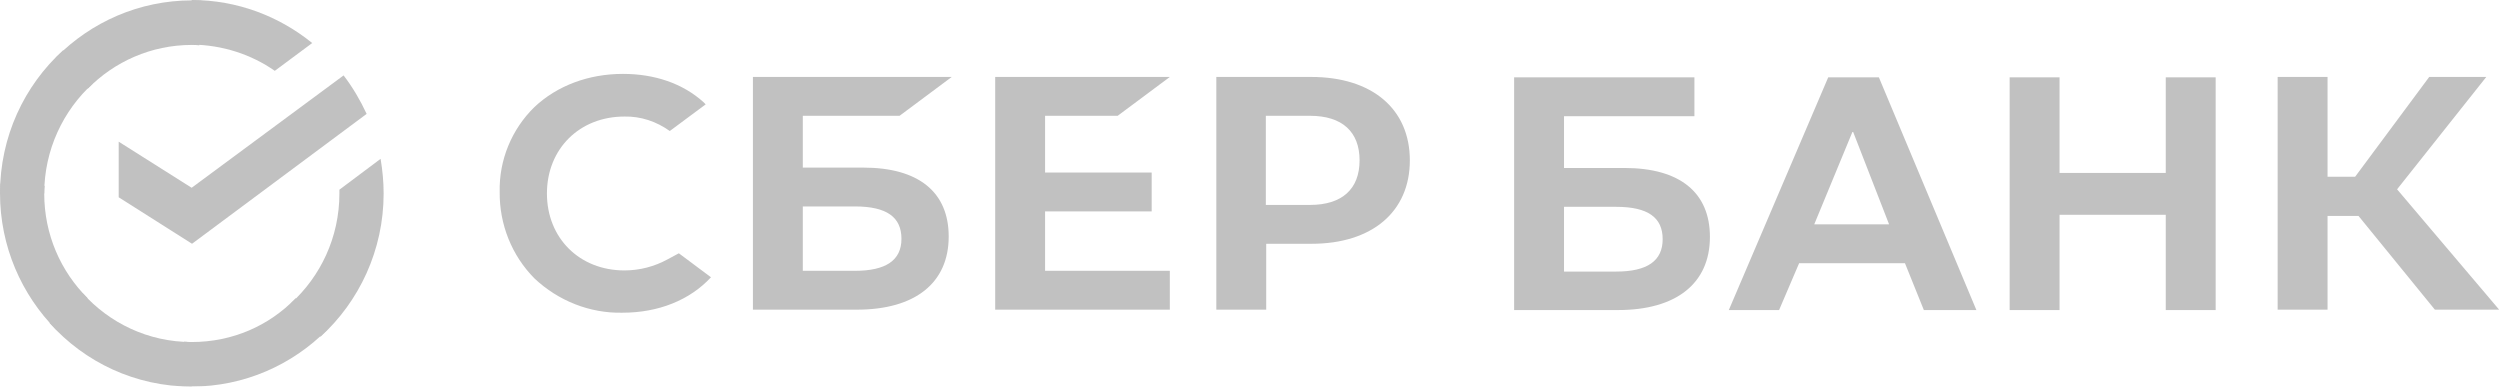 <svg width="194" height="30" viewBox="0 0 194 30" fill="none" xmlns="http://www.w3.org/2000/svg">
<g opacity="0.5">
<path d="M86.73 8.986L90.778 5.971H77.227V24.03H90.778V21.015H81.098V16.404H89.37V13.39H81.098V8.986H86.73Z" fill="#838383"/>
<path d="M66.99 13.006H62.297V8.986H69.806L73.854 5.971H58.426V24.03H66.492C71.009 24.03 73.619 21.961 73.619 18.355C73.619 14.897 71.273 13.006 66.99 13.006ZM66.345 21.015H62.297V16.02H66.345C68.809 16.02 69.953 16.848 69.953 18.533C69.953 20.217 68.721 21.015 66.345 21.015Z" fill="#838383"/>
<path d="M101.749 5.971H94.387V24.03H98.258V18.917H101.778C106.471 18.917 109.404 16.434 109.404 12.444C109.404 8.454 106.471 5.971 101.749 5.971ZM101.661 15.902H98.229V8.986H101.661C104.154 8.986 105.503 10.227 105.503 12.444C105.503 14.661 104.154 15.902 101.661 15.902Z" fill="#838383"/>
<path d="M51.799 20.128C50.772 20.689 49.629 20.985 48.455 20.985C44.965 20.985 42.442 18.473 42.442 15.014C42.442 11.556 44.965 9.044 48.455 9.044C49.717 9.015 50.948 9.428 51.975 10.167L54.761 8.098L54.586 7.921C52.972 6.473 50.802 5.734 48.338 5.734C45.669 5.734 43.234 6.65 41.474 8.305C39.715 10.02 38.717 12.414 38.776 14.896C38.747 17.409 39.715 19.832 41.474 21.605C43.322 23.349 45.786 24.325 48.309 24.266C51.095 24.266 53.529 23.29 55.172 21.517L52.679 19.655L51.799 20.128Z" fill="#838383"/>
<path d="M155.949 6.001V24.06H159.821V16.671H168.063V24.06H171.935V6.001H168.063V13.419H159.821V6.001H155.949ZM149.291 24.06H153.368L145.801 6.001H141.87L134.156 24.06H138.057L139.612 20.424H147.825L149.291 24.06ZM140.785 17.409L143.777 10.168L146.593 17.409H140.785ZM180.617 16.759H183.022L188.947 24.03H193.934L186.014 14.69L192.936 5.971H188.507L182.758 13.715H180.617V5.971H176.745V24.03H180.617V16.759ZM121.368 13.035V9.015H131.487V6.001H117.496V24.06H125.562C130.079 24.06 132.69 21.991 132.69 18.385C132.69 14.927 130.343 13.035 126.061 13.035H121.368ZM121.368 21.045V16.05H125.416C127.879 16.05 129.023 16.877 129.023 18.562C129.023 20.247 127.821 21.074 125.416 21.074H121.368V21.045Z" fill="#838383"/>
<path d="M26.663 5.852C27.367 6.768 27.954 7.773 28.452 8.837L14.901 18.916L9.211 15.31V10.995L14.872 14.571L26.663 5.852Z" fill="#838383"/>
<path d="M3.432 15.015C3.432 14.808 3.432 14.63 3.461 14.423L0.029 14.246C0.029 14.482 0 14.748 0 14.985C0 19.123 1.672 22.877 4.37 25.596L6.805 23.142C4.722 21.074 3.432 18.207 3.432 15.015Z" fill="#838383"/>
<path d="M14.876 3.487C15.081 3.487 15.257 3.487 15.462 3.517L15.638 0.059C15.404 0.059 15.14 0.029 14.905 0.029C10.799 0.029 7.073 1.714 4.375 4.433L6.809 6.886C8.863 4.788 11.737 3.487 14.876 3.487Z" fill="#838383"/>
<path d="M14.88 26.541C14.675 26.541 14.498 26.541 14.293 26.511L14.117 29.969C14.352 29.969 14.616 29.999 14.851 29.999C18.957 29.999 22.682 28.314 25.38 25.595L22.946 23.142C20.893 25.27 18.048 26.541 14.88 26.541Z" fill="#838383"/>
<path d="M21.324 5.497L24.228 3.34C21.676 1.271 18.42 0 14.871 0V3.458C17.276 3.488 19.505 4.227 21.324 5.497Z" fill="#838383"/>
<path d="M29.77 15.015C29.77 14.099 29.682 13.212 29.535 12.325L26.338 14.719C26.338 14.808 26.338 14.926 26.338 15.015C26.338 18.414 24.872 21.458 22.555 23.556L24.872 26.128C27.864 23.409 29.77 19.419 29.77 15.015Z" fill="#838383"/>
<path d="M14.872 26.542C11.499 26.542 8.478 25.064 6.396 22.729L3.844 25.064C6.572 28.108 10.502 30 14.872 30V26.542Z" fill="#838383"/>
<path d="M7.216 6.472L4.898 3.901C1.877 6.65 0 10.61 0 15.014H3.432C3.432 11.645 4.898 8.571 7.216 6.472Z" fill="#838383"/>
</g>
</svg>
